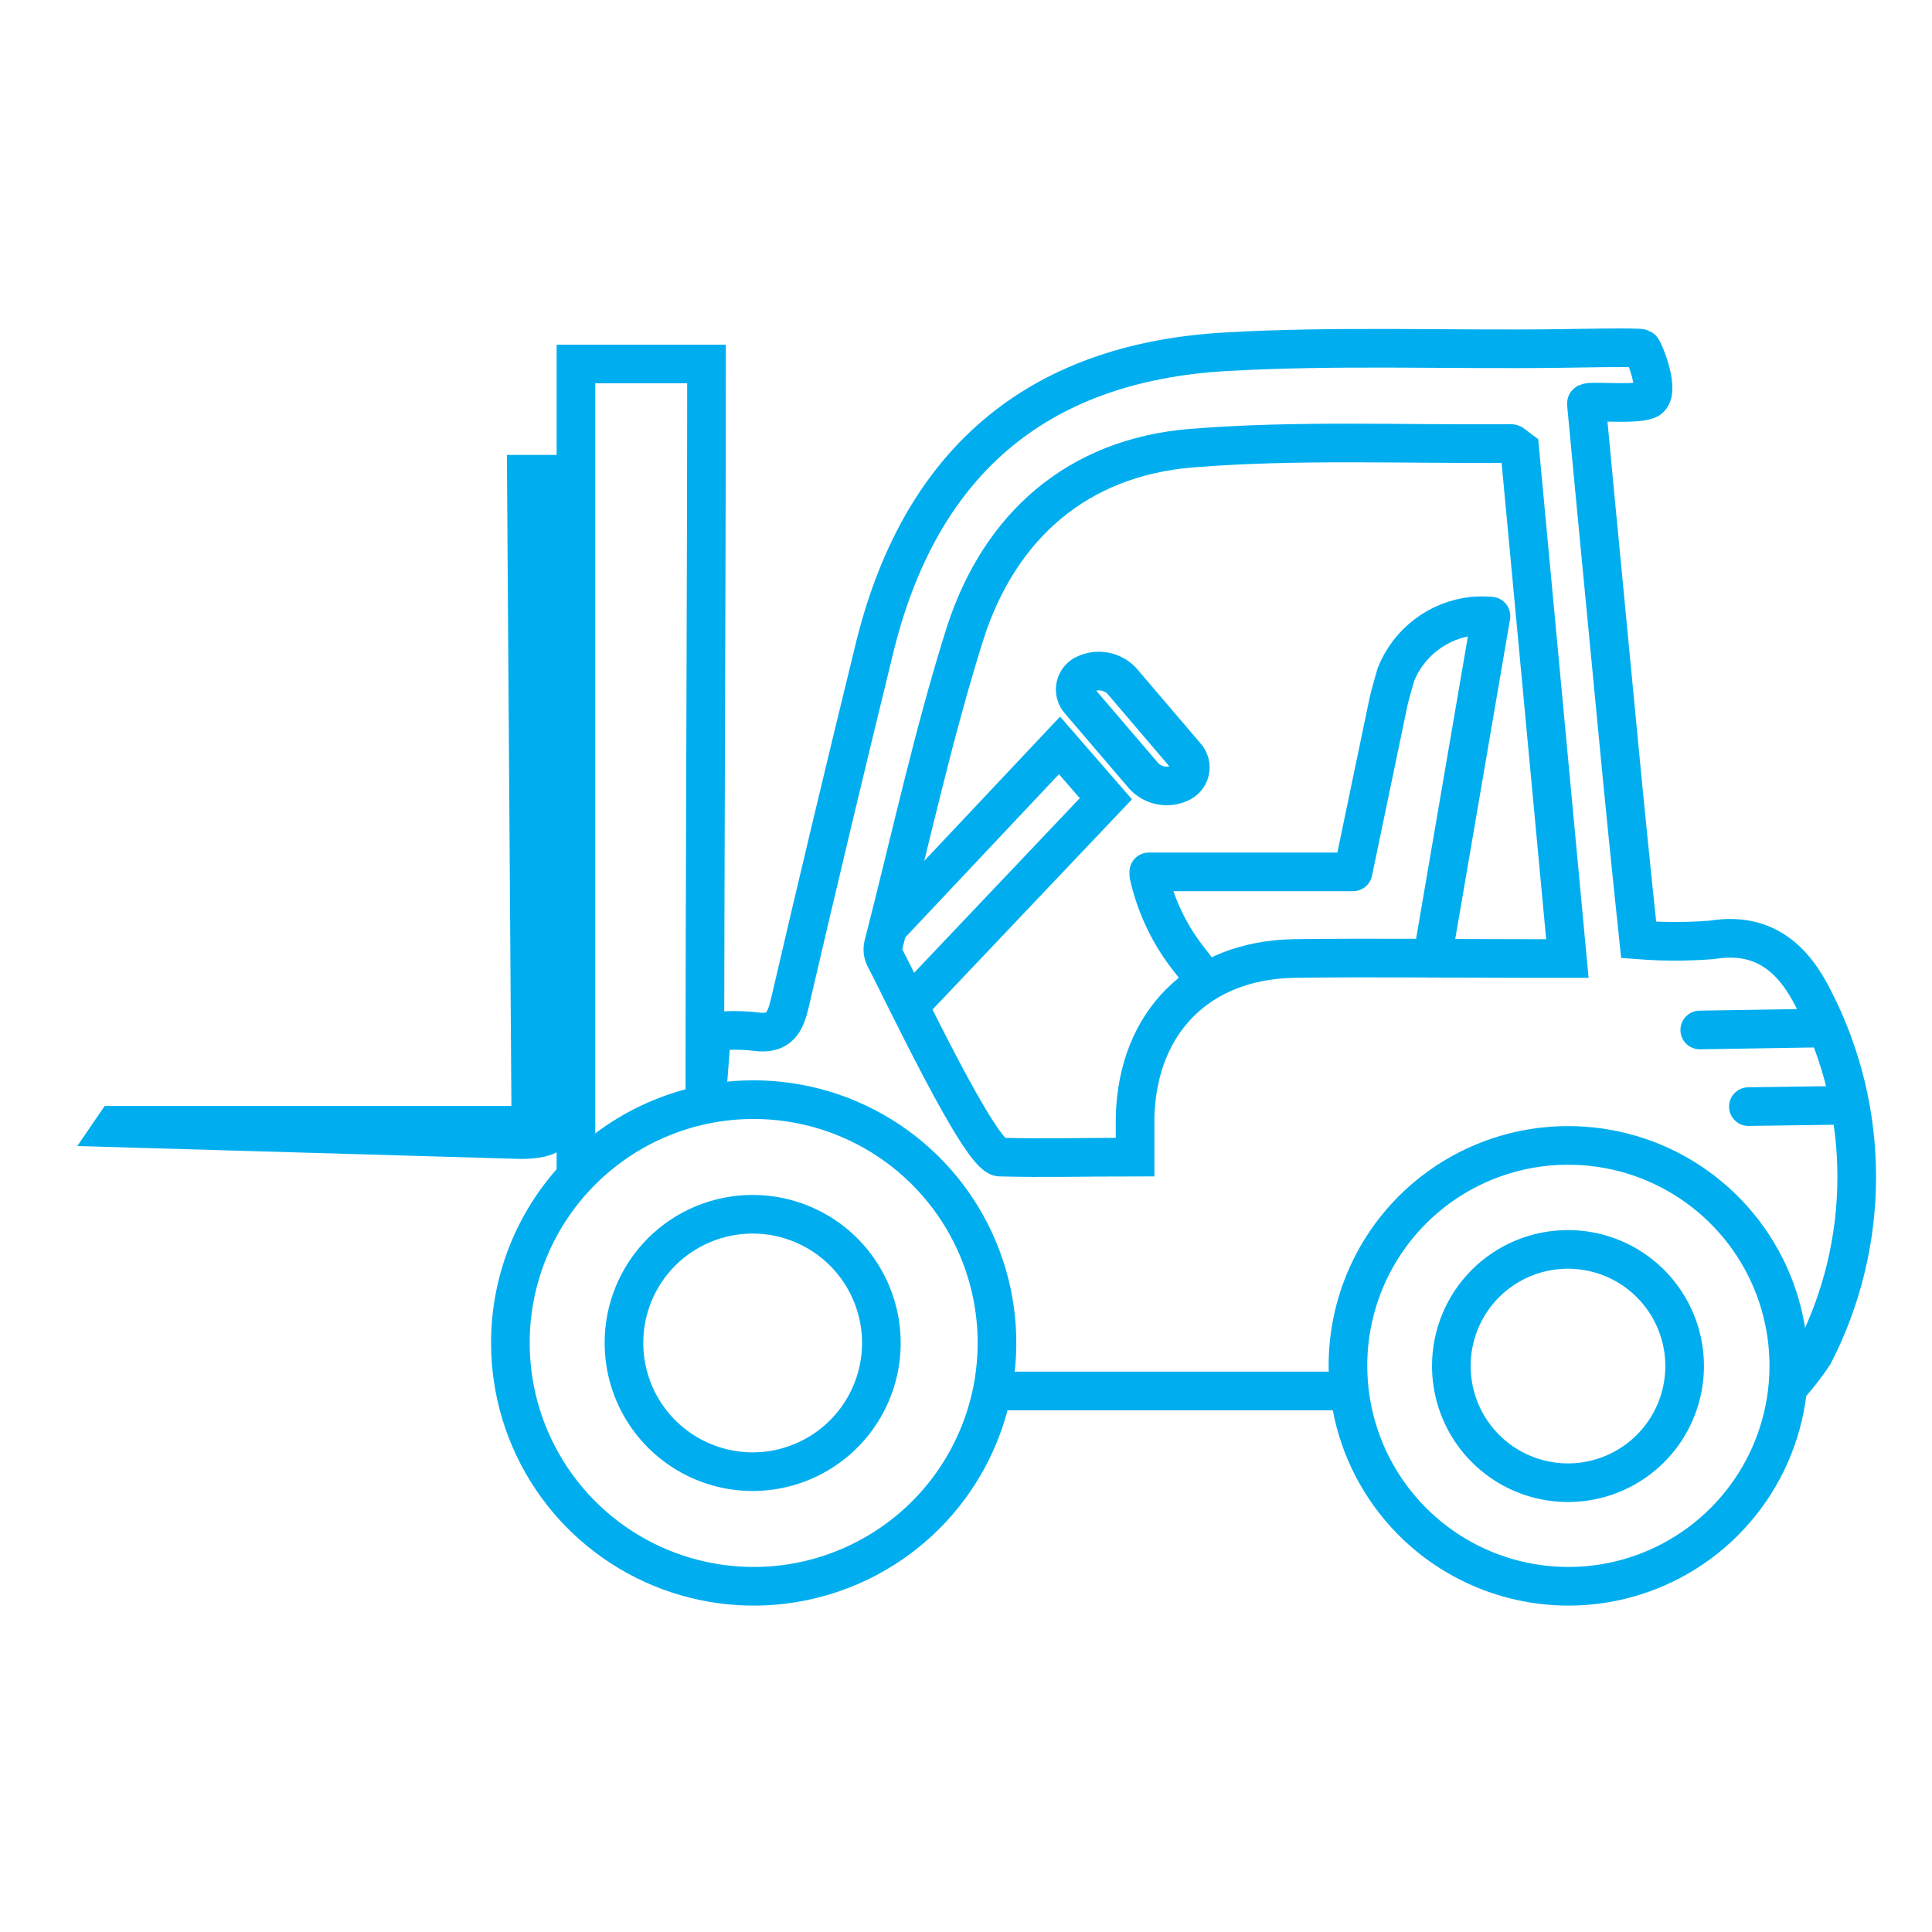 <svg width="100" height="100" viewBox="0 0 100 100" fill="none" xmlns="http://www.w3.org/2000/svg">
<path d="M74.127 49.664L77.172 31.89C76.863 31.865 76.551 31.865 76.242 31.89C75.367 31.983 74.533 32.313 73.831 32.844C73.129 33.375 72.584 34.087 72.255 34.903C72.255 34.903 71.928 36.045 71.885 36.246L70.035 45.128H59.461V45.287C59.799 46.797 60.455 48.217 61.385 49.453L62.443 50.817" stroke="#00AEEF" stroke-width="2" stroke-miterlimit="10" stroke-linejoin="round"/>
<path d="M29.811 60.841V18.841H36.568C36.568 30.473 36.483 45.276 36.483 56.908C36.663 56.908 36.748 53.418 36.917 53.397C37.648 53.312 38.386 53.312 39.116 53.397C40.343 53.566 40.65 52.911 40.882 51.917C42.292 45.847 43.741 39.774 45.228 33.698C47.544 24.044 53.539 18.778 63.437 18.207C69.189 17.879 74.962 18.112 80.736 18.038C81.021 18.038 84.849 17.953 84.965 18.038C85.082 18.122 86.023 20.396 85.283 20.692C84.542 20.988 82.11 20.692 82.11 20.882C82.692 27.11 83.168 31.942 83.76 38.16C84.088 41.607 84.437 45.054 84.817 48.649C86.074 48.746 87.336 48.746 88.592 48.649C91.278 48.205 92.822 49.601 93.879 51.727C95.341 54.569 96.104 57.719 96.104 60.915C96.104 64.112 95.341 67.262 93.879 70.104C93.423 70.787 92.91 71.431 92.346 72.029" stroke="#00AEEF" stroke-width="2" stroke-miterlimit="10"/>
<path d="M26.417 69.512C26.417 72.003 27.155 74.438 28.539 76.509C29.923 78.58 31.89 80.194 34.191 81.147C36.492 82.1 39.025 82.35 41.468 81.864C43.91 81.378 46.154 80.178 47.916 78.417C49.677 76.656 50.876 74.412 51.362 71.969C51.848 69.526 51.599 66.994 50.646 64.693C49.693 62.391 48.078 60.425 46.007 59.041C43.936 57.657 41.501 56.918 39.011 56.918C37.356 56.917 35.718 57.242 34.19 57.874C32.661 58.507 31.272 59.434 30.102 60.604C28.933 61.773 28.005 63.162 27.373 64.691C26.74 66.219 26.416 67.858 26.417 69.512Z" stroke="#00AEEF" stroke-width="2" stroke-linecap="round" stroke-linejoin="round"/>
<path d="M32.296 69.512C32.296 70.829 32.687 72.118 33.419 73.213C34.151 74.308 35.191 75.162 36.408 75.666C37.626 76.171 38.965 76.303 40.257 76.046C41.55 75.788 42.737 75.154 43.668 74.222C44.6 73.291 45.234 72.104 45.491 70.812C45.748 69.519 45.617 68.18 45.112 66.963C44.608 65.745 43.754 64.705 42.659 63.973C41.563 63.241 40.275 62.85 38.958 62.85C38.083 62.849 37.216 63.02 36.407 63.355C35.598 63.689 34.863 64.18 34.244 64.798C33.625 65.417 33.135 66.152 32.8 66.961C32.466 67.77 32.295 68.637 32.296 69.512V69.512Z" stroke="#00AEEF" stroke-width="2" stroke-linecap="round" stroke-linejoin="round"/>
<path d="M69.77 70.696C69.77 72.953 70.44 75.16 71.694 77.036C72.948 78.912 74.731 80.375 76.816 81.238C78.901 82.101 81.196 82.327 83.41 81.886C85.623 81.445 87.656 80.357 89.251 78.76C90.846 77.163 91.932 75.129 92.371 72.916C92.81 70.702 92.583 68.407 91.718 66.323C90.853 64.238 89.388 62.457 87.511 61.205C85.633 59.952 83.426 59.285 81.169 59.287C79.671 59.285 78.187 59.58 76.803 60.153C75.419 60.726 74.161 61.566 73.102 62.626C72.043 63.686 71.204 64.944 70.632 66.329C70.061 67.714 69.768 69.198 69.77 70.696V70.696Z" stroke="#00AEEF" stroke-width="2" stroke-linecap="round" stroke-linejoin="round"/>
<path d="M75.121 70.696C75.119 71.891 75.471 73.06 76.134 74.055C76.797 75.049 77.74 75.825 78.843 76.283C79.947 76.741 81.162 76.862 82.334 76.629C83.506 76.396 84.583 75.821 85.428 74.976C86.273 74.131 86.848 73.054 87.081 71.882C87.314 70.71 87.193 69.495 86.735 68.391C86.276 67.288 85.501 66.345 84.507 65.682C83.512 65.019 82.343 64.667 81.148 64.669C79.55 64.669 78.017 65.304 76.886 66.434C75.756 67.565 75.121 69.098 75.121 70.696V70.696Z" stroke="#00AEEF" stroke-width="2" stroke-linecap="round" stroke-linejoin="round"/>
<path d="M69.823 71.997H51.551" stroke="#00AEEF" stroke-width="2" stroke-miterlimit="10"/>
<path d="M5.417 57.246H26.47L26.237 23.547H29.589V58.441C29.589 59.308 28.87 60.006 26.914 59.985L4 59.319" fill="#00AEEF"/>
<path d="M45.799 49.569C45.696 49.367 45.67 49.134 45.725 48.914C47.11 43.532 48.284 38.065 49.955 32.778C51.742 27.226 55.77 23.684 61.65 23.198C67.138 22.754 72.689 23.007 78.209 22.954C78.304 22.954 78.399 23.081 78.663 23.272L81.127 49.612H78.885C74.92 49.612 70.955 49.559 66.979 49.612C62.073 49.696 58.9 52.89 58.752 57.775C58.752 58.42 58.752 59.065 58.752 59.89C56.289 59.89 54.015 59.953 51.752 59.89C50.737 59.858 46.698 51.261 45.799 49.569Z" stroke="#00AEEF" stroke-width="2" stroke-miterlimit="10"/>
<path d="M94.45 53.207L87.979 53.312" stroke="#00AEEF" stroke-width="2" stroke-linecap="round" stroke-linejoin="round"/>
<path d="M95.085 57.214L90.496 57.278" stroke="#00AEEF" stroke-width="2" stroke-linecap="round" stroke-linejoin="round"/>
<path d="M47.057 52.075L57.24 41.343L54.84 38.583L45.958 48.015" stroke="#00AEEF" stroke-width="2" stroke-miterlimit="10"/>
<path d="M61.047 40.539C60.74 40.676 60.398 40.715 60.068 40.648C59.738 40.582 59.437 40.414 59.207 40.169L55.887 36.288C55.789 36.183 55.718 36.056 55.681 35.917C55.645 35.778 55.642 35.633 55.674 35.493C55.707 35.353 55.773 35.223 55.867 35.115C55.961 35.007 56.081 34.923 56.215 34.871C56.524 34.736 56.867 34.7 57.198 34.766C57.529 34.832 57.831 34.998 58.065 35.242L61.375 39.122C61.472 39.227 61.543 39.355 61.58 39.493C61.617 39.632 61.62 39.778 61.587 39.918C61.555 40.058 61.489 40.187 61.394 40.296C61.3 40.404 61.181 40.488 61.047 40.539Z" stroke="#00AEEF" stroke-width="2" stroke-miterlimit="10"/>
</svg>
